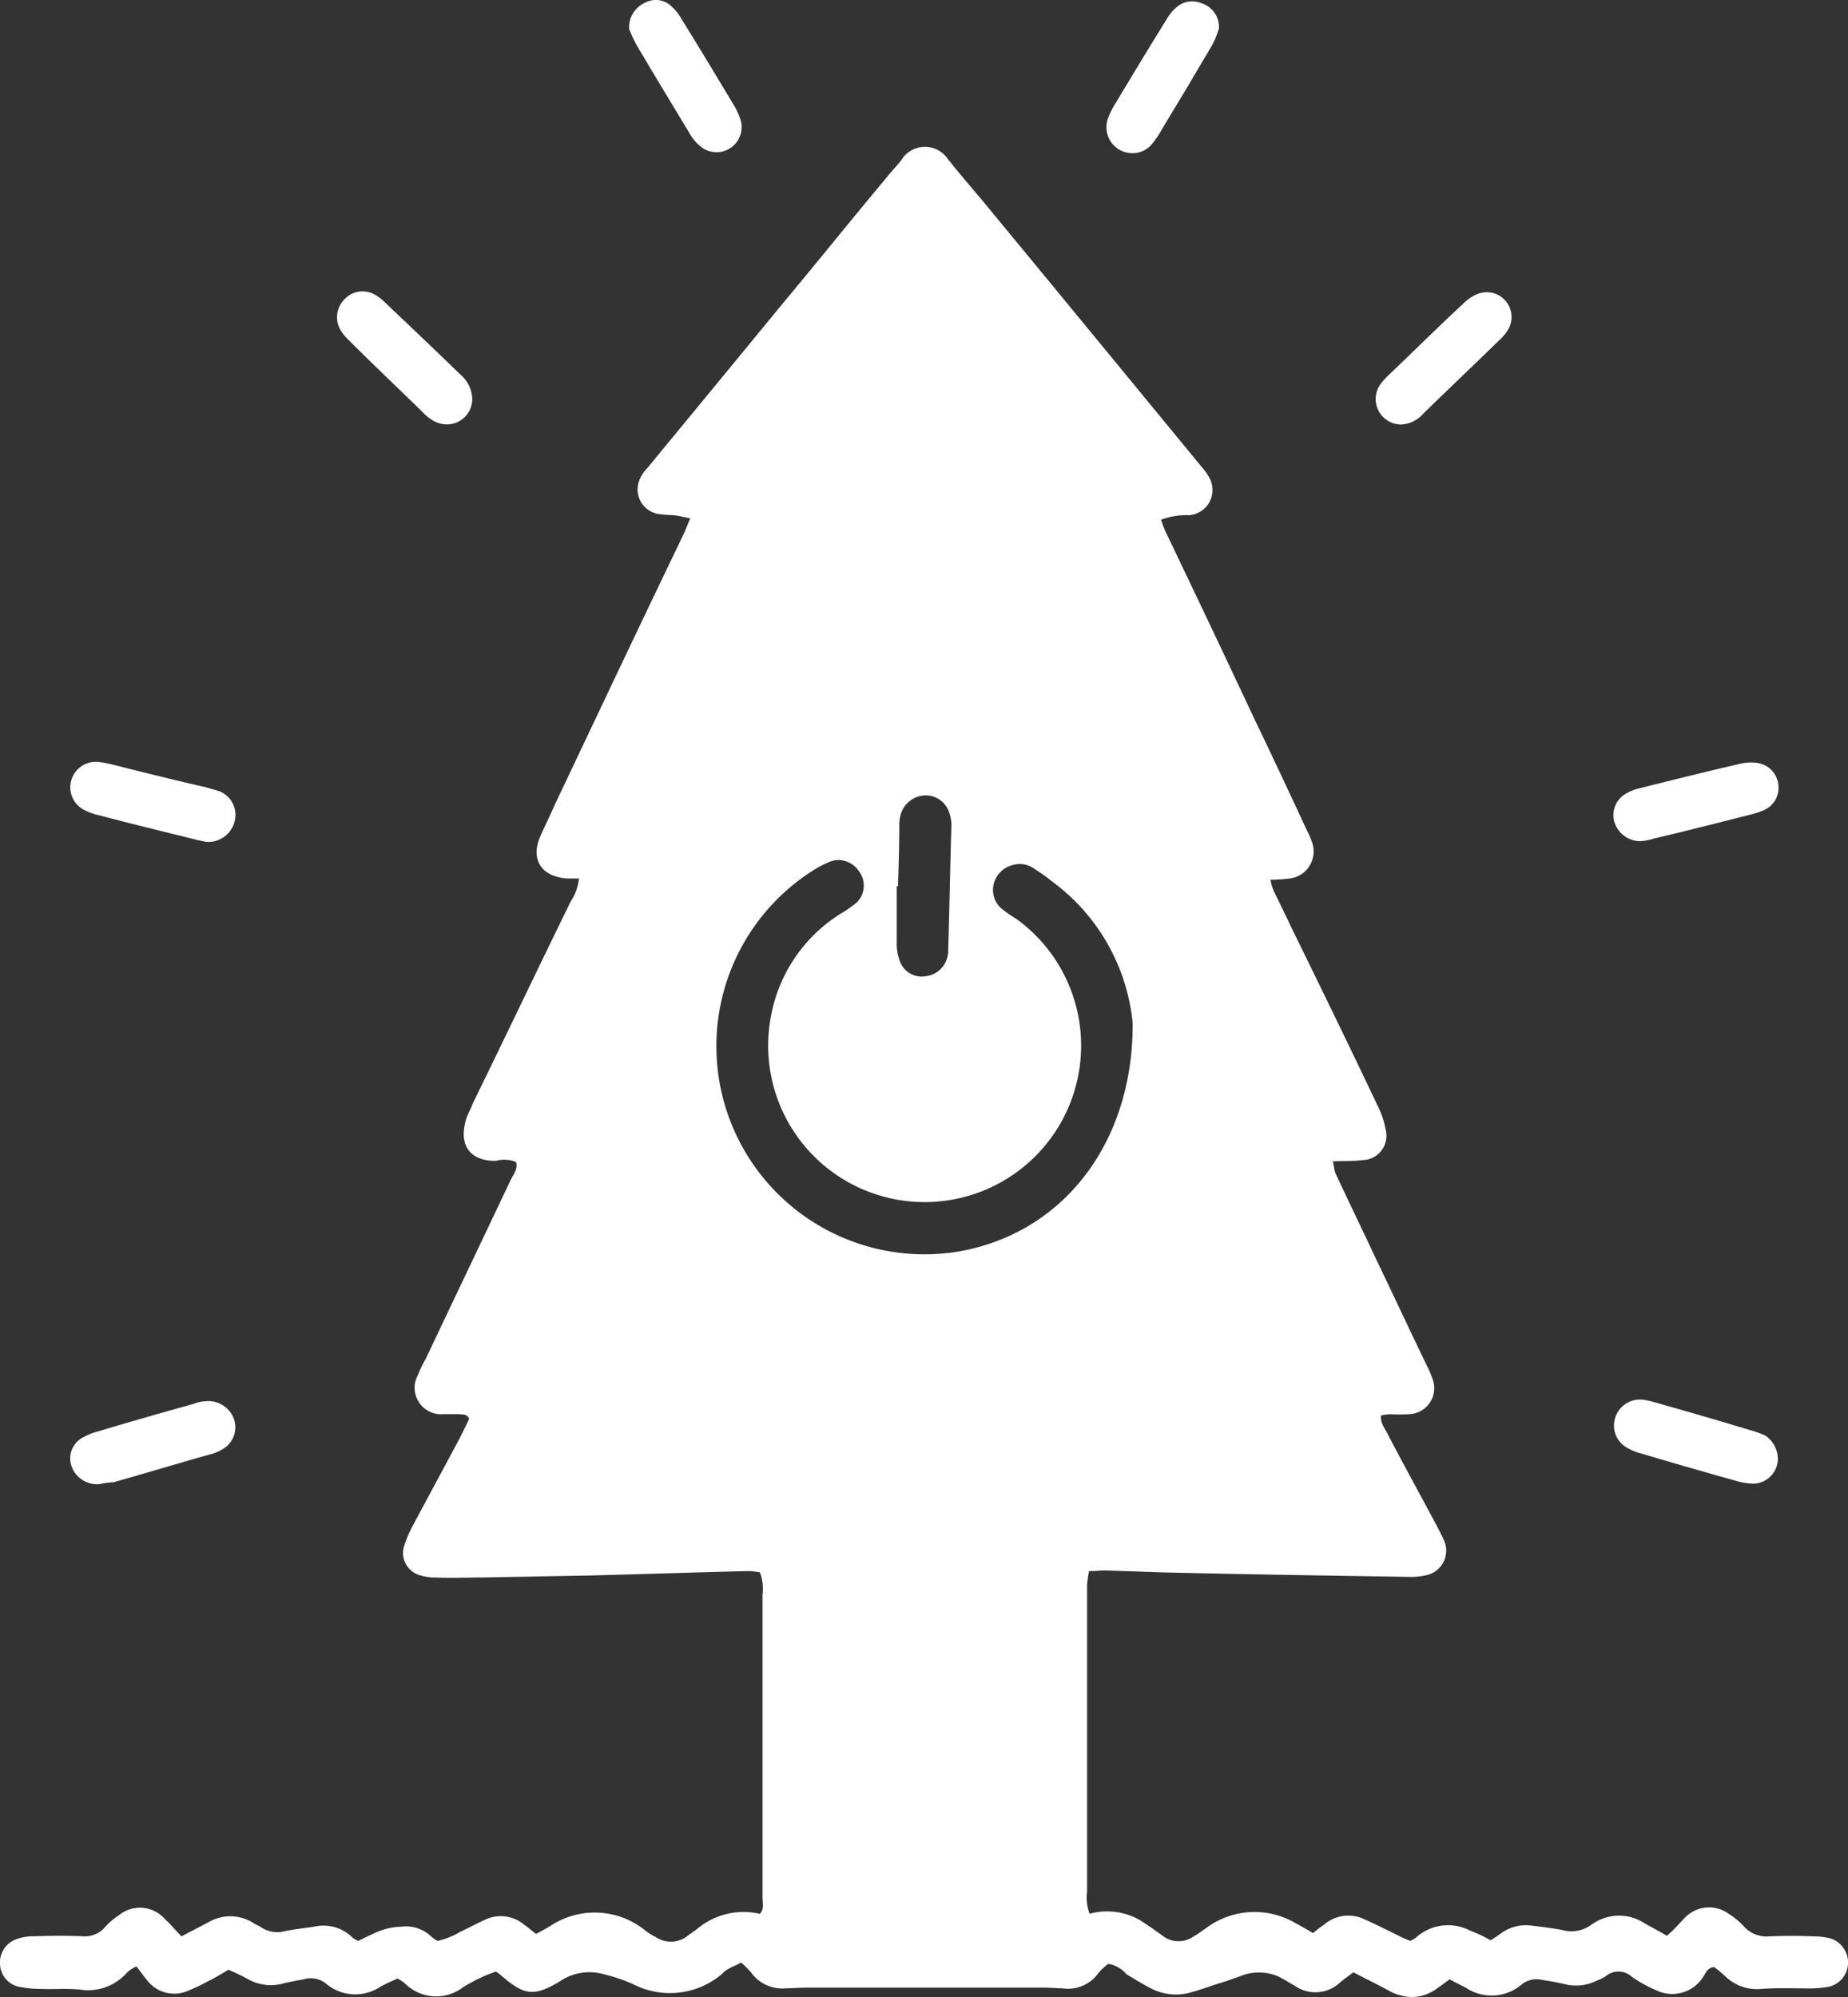 <svg xmlns="http://www.w3.org/2000/svg" width="95" height="102.682" viewBox="0 0 95 102.682">
  <rect x="0" y="0" width="95" height="102.682" fill="#333333" stroke="none"/>
  <path id="パス_1004" data-name="パス 1004" d="M71.424,102.365c-.6-.331-1.223-.628-1.851-.959-.265.2-.5.364-.728.562a1.841,1.841,0,0,1-2.281.132c-.3-.165-.6-.364-.893-.5a2.553,2.553,0,0,0-1.719-.066c-.463.165-.893.331-1.356.463-.5.165-.959.331-1.455.463a2.757,2.757,0,0,1-1.918-.2c-.463-.232-.893-.5-1.323-.76a1.538,1.538,0,0,0-.926-.529,3.18,3.18,0,0,0-.5.463,1.921,1.921,0,0,1-1.884.793c-.3,0-.628-.033-.926-.033H41.436c-.331,0-.694.033-1.025.033a1.962,1.962,0,0,1-1.785-.793,3.978,3.978,0,0,0-.529-.529c-.232.132-.43.2-.661.331a1.3,1.3,0,0,0-.331.265,4.133,4.133,0,0,1-4.53.529,8.621,8.621,0,0,0-1.554-.529,2.691,2.691,0,0,0-2.182.331c-.033.033-.066.033-.1.066-1.29.761-1.785.695-2.943-.3a3.212,3.212,0,0,0-.3-.231,8.226,8.226,0,0,0-1.719.826,2.261,2.261,0,0,1-2.943-.2,2.045,2.045,0,0,0-.4-.265c-.3.132-.6.265-.893.43A2.333,2.333,0,0,1,16.771,102a1.231,1.231,0,0,0-1.157-.232c-.364.066-.761.132-1.124.232a2.411,2.411,0,0,1-1.785-.265c-.3-.165-.6-.3-.959-.463-.331.2-.661.4-.992.562a9.612,9.612,0,0,1-1.19.562,1.757,1.757,0,0,1-2.017-.6c-.165-.2-.331-.43-.529-.694a1.624,1.624,0,0,0-.5.331,2.656,2.656,0,0,1-2.414.86,10.569,10.569,0,0,0-1.17-.027c-.291,0-.583.008-.88-.006a5.387,5.387,0,0,1-1.025-.1,1.229,1.229,0,0,1-1.025-1.124A1.268,1.268,0,0,1,.8,99.72a2.508,2.508,0,0,1,.992-.165q1.24-.05,2.48,0a1.354,1.354,0,0,0,1.091-.43,3.517,3.517,0,0,1,.761-.661,1.7,1.7,0,0,1,2.347.2c.3.265.562.6.86.893.5-.265.959-.5,1.388-.727a2.225,2.225,0,0,1,2.347.066c.1.066.265.132.364.2a1.5,1.5,0,0,0,1.19.2c.5-.1,1.025-.165,1.521-.231a2.1,2.1,0,0,1,1.984.562,1.191,1.191,0,0,0,.3.165c.265-.132.529-.265.827-.4a3.42,3.42,0,0,1,1.389-.331,1.863,1.863,0,0,1,1.521.5,2,2,0,0,0,.331.231,3.865,3.865,0,0,0,1.157-.463c.43-.2.86-.43,1.289-.628a1.875,1.875,0,0,1,2.017.265c.2.132.364.3.6.463.265-.132.5-.265.727-.4a4.122,4.122,0,0,1,4.893.231,2.872,2.872,0,0,0,.529.331,1.392,1.392,0,0,0,1.653-.066c.165-.132.331-.232.5-.364a3.7,3.7,0,0,1,3.207-.76c.232-.265.132-.562.132-.86V82a2.371,2.371,0,0,0-.132-1.157,3.611,3.611,0,0,0-.6-.066c-2.777.066-5.554.165-8.332.231l-5.455.1c-.76,0-1.521.033-2.248,0a2.657,2.657,0,0,1-.893-.132,1.187,1.187,0,0,1-.761-1.488,5.889,5.889,0,0,1,.4-.959c.827-1.554,1.653-3.075,2.48-4.629.165-.331.331-.661.463-.959-.132-.265-.331-.2-.5-.231h-.827a1.361,1.361,0,0,1-1.323-1.984,6.367,6.367,0,0,1,.4-.827c1.455-3.075,2.909-6.116,4.364-9.191.132-.3.4-.562.3-.959a1.565,1.565,0,0,0-1.025-.066c-1.19.033-2.017-.661-1.521-2.215.1-.265.232-.5.331-.761C26,53.267,27.649,49.8,29.335,46.357a2.7,2.7,0,0,0,.43-1.19h-.628c-1.322-.1-1.884-.992-1.355-2.182.231-.529.5-1.058.727-1.587,2.182-4.6,4.364-9.225,6.579-13.82.132-.265.232-.562.4-.926-.331-.066-.6-.132-.86-.165a6.969,6.969,0,0,1-.827-.066,1.286,1.286,0,0,1-.926-1.752,1.874,1.874,0,0,1,.4-.6c2.314-2.811,4.629-5.621,6.91-8.4,1.819-2.182,3.6-4.4,5.423-6.579.232-.3.5-.562.727-.86A1.423,1.423,0,0,1,48.743,8.2c.529.661,1.091,1.322,1.653,1.984,3.8,4.6,7.571,9.191,11.374,13.82a2.723,2.723,0,0,1,.364.5,1.3,1.3,0,0,1-.992,1.984,3.823,3.823,0,0,0-1.455.232,5.185,5.185,0,0,0,.3.76c1.521,3.174,3.042,6.381,4.53,9.555.926,1.918,1.818,3.835,2.711,5.753a2.764,2.764,0,0,1,.2.463A1.4,1.4,0,0,1,66.3,45.167a8.805,8.805,0,0,1-.992.066,2.8,2.8,0,0,0,.165.562c.3.628.6,1.223.893,1.851,1.488,3.042,2.976,6.083,4.43,9.158a4.345,4.345,0,0,1,.43,1.256,1.251,1.251,0,0,1-1.19,1.587c-.463.066-.959.033-1.521.066.066.232.066.43.132.6.661,1.421,1.356,2.843,2.017,4.265.893,1.851,1.752,3.7,2.645,5.554a5.282,5.282,0,0,1,.331.761,1.337,1.337,0,0,1-1.223,1.818,8.655,8.655,0,0,1-.926,0,2.556,2.556,0,0,0-.5.066c-.033.43.232.695.364.992.827,1.587,1.686,3.141,2.513,4.695.132.265.3.562.4.827a1.29,1.29,0,0,1-.893,1.686,3.335,3.335,0,0,1-.827.1c-4.232-.066-8.5-.132-12.729-.231l-2.976-.1c-.265,0-.529.033-.86.033a6.357,6.357,0,0,0-.1.728V97.24a2.372,2.372,0,0,0,.132,1.157,3.374,3.374,0,0,1,2.645.364l.6.4c.165.132.331.231.5.364a1.343,1.343,0,0,0,1.554.066c.231-.132.463-.3.694-.463a4.161,4.161,0,0,1,4.563-.265c.3.165.6.331.926.529a6.362,6.362,0,0,1,.562-.43,1.914,1.914,0,0,1,2.116-.265c.529.232,1.058.5,1.587.76a7.056,7.056,0,0,0,.727.331,1.2,1.2,0,0,0,.3-.165,2.457,2.457,0,0,1,2.777-.364,7.615,7.615,0,0,1,1.058.5,4.274,4.274,0,0,0,.5-.331,2.2,2.2,0,0,1,1.554-.43c.529.066,1.091.132,1.62.231a1.725,1.725,0,0,0,1.455-.231c.033-.033.066-.033.1-.066a2.391,2.391,0,0,1,2.711-.033c.364.2.727.4,1.124.628a5.09,5.09,0,0,0,.43-.4c.165-.165.331-.364.5-.529a1.716,1.716,0,0,1,2.248-.2,3.841,3.841,0,0,1,.794.661,1.561,1.561,0,0,0,1.289.5c.761-.033,1.521-.033,2.248,0a3.891,3.891,0,0,1,.893.1A1.309,1.309,0,0,1,95,100.976a1.268,1.268,0,0,1-1.091,1.19,5.345,5.345,0,0,1-1.025.066c-.794,0-1.587-.033-2.381.033a2.338,2.338,0,0,1-1.785-.628,6.727,6.727,0,0,0-.6-.5c-.364.033-.43.331-.6.562a1.877,1.877,0,0,1-2.381.628,6.7,6.7,0,0,1-1.256-.695,1.007,1.007,0,0,0-1.323-.033,2.009,2.009,0,0,1-.463.232,2.38,2.38,0,0,1-1.587.2c-.4-.1-.793-.165-1.223-.232a1.223,1.223,0,0,0-1.058.232,2.386,2.386,0,0,1-2.877.165c-.265-.132-.529-.265-.827-.43-.232.165-.4.3-.6.43a2.2,2.2,0,0,1-1.337.483A2.551,2.551,0,0,1,71.424,102.365ZM42.659,44.307a4.954,4.954,0,0,0-.728.364A10.7,10.7,0,0,0,49.3,64.343c5.422-.959,8.96-5.654,8.927-11.737A10.265,10.265,0,0,0,54.1,45.332a9.42,9.42,0,0,0-.926-.661,1.259,1.259,0,0,0-1.091-.2,1.33,1.33,0,0,0-.992.959,1.259,1.259,0,0,0,.4,1.289,6.233,6.233,0,0,0,.761.529,8.044,8.044,0,1,1-12.63,5.059,7.889,7.889,0,0,1,3.637-5.356,6.228,6.228,0,0,0,.76-.529,1.215,1.215,0,0,0,.165-1.587,1.3,1.3,0,0,0-1.062-.618A1.261,1.261,0,0,0,42.659,44.307ZM46.1,48.44a2.5,2.5,0,0,0,.165.992,1.189,1.189,0,0,0,1.322.761,1.3,1.3,0,0,0,1.124-1.025.916.916,0,0,0,.033-.3c.066-2.149.1-4.3.165-6.447a1.873,1.873,0,0,0-.1-.6,1.27,1.27,0,0,0-1.223-.926,1.354,1.354,0,0,0-1.256.893,1.875,1.875,0,0,0-.1.6c0,1.058-.033,2.116-.066,3.174H46.1ZM3.678,75.386a1.215,1.215,0,0,1,.6-1.488,3.041,3.041,0,0,1,.76-.3c1.653-.5,3.273-.959,4.926-1.421a1.923,1.923,0,0,1,.6-.132,1.4,1.4,0,0,1,1.455.893,1.3,1.3,0,0,1-.6,1.587,2.312,2.312,0,0,1-.661.264c-1.653.463-3.273.959-4.926,1.422a3.872,3.872,0,0,0-.728.1l-.081,0A1.383,1.383,0,0,1,3.678,75.386Zm86.393.893a3.323,3.323,0,0,1-.794-.132c-1.653-.463-3.273-.926-4.926-1.422a2.3,2.3,0,0,1-.661-.265,1.3,1.3,0,0,1-.661-1.554,1.335,1.335,0,0,1,1.521-.926,6.905,6.905,0,0,1,.794.2c1.521.43,3.009.86,4.53,1.322a6.615,6.615,0,0,1,.86.3,1.466,1.466,0,0,1,.661,1.157,1.288,1.288,0,0,1-1.264,1.324ZM9.993,43.15c-1.62-.4-3.24-.793-4.86-1.223a2.848,2.848,0,0,1-.695-.232A1.309,1.309,0,0,1,5.1,39.182a5.14,5.14,0,0,1,.695.132c1.587.4,3.174.794,4.761,1.157l.694.2a1.305,1.305,0,0,1,.827,1.488,1.394,1.394,0,0,1-1.488,1.124C10.456,43.249,10.225,43.216,9.993,43.15Zm73-.86a1.275,1.275,0,0,1,.6-1.488,2.314,2.314,0,0,1,.661-.265c1.719-.43,3.439-.86,5.158-1.256a2.278,2.278,0,0,1,.827-.066,1.274,1.274,0,0,1,1.19,1.289,1.247,1.247,0,0,1-.694,1.124,3.884,3.884,0,0,1-.661.232c-1.686.43-3.372.86-5.059,1.256a2.579,2.579,0,0,1-.694.132A1.39,1.39,0,0,1,83,42.29ZM71.953,21.824a1.311,1.311,0,0,1-1.025-2.017,3.527,3.527,0,0,1,.463-.529c1.29-1.223,2.546-2.48,3.835-3.67a2.185,2.185,0,0,1,.661-.463,1.276,1.276,0,0,1,1.686,1.719,2.323,2.323,0,0,1-.5.628c-1.289,1.256-2.612,2.513-3.9,3.769a1.626,1.626,0,0,1-1.136.566Q72,21.827,71.953,21.824Zm-49.627-.165a2.313,2.313,0,0,1-.628-.5c-1.256-1.223-2.513-2.414-3.736-3.637a2.669,2.669,0,0,1-.4-.463,1.3,1.3,0,0,1,.1-1.62,1.271,1.271,0,0,1,1.587-.3,2.315,2.315,0,0,1,.562.43c1.289,1.223,2.579,2.447,3.835,3.67a1.71,1.71,0,0,1,.628,1.223,1.3,1.3,0,0,1-1.3,1.359A1.377,1.377,0,0,1,22.326,21.659ZM57.5,7.673a1.34,1.34,0,0,1-.529-1.62,4.253,4.253,0,0,1,.265-.562C58.133,4,59.025,2.516,59.951,1.028a2.313,2.313,0,0,1,.5-.628A1.228,1.228,0,0,1,61.77.168a1.284,1.284,0,0,1,.893,1.289,4.74,4.74,0,0,1-.331.827c-.364.628-.728,1.223-1.091,1.851-.529.893-1.058,1.752-1.587,2.645a4.729,4.729,0,0,1-.463.661,1.308,1.308,0,0,1-.966.436A1.42,1.42,0,0,1,57.5,7.673Zm-21.557-.2a2.314,2.314,0,0,1-.5-.628C34.526,5.326,33.6,3.8,32.707,2.284a7.769,7.769,0,0,1-.364-.794A1.385,1.385,0,0,1,33.17.135a1.15,1.15,0,0,1,1.355.2,2.323,2.323,0,0,1,.5.628c.926,1.488,1.818,2.976,2.711,4.463a3.549,3.549,0,0,1,.331.728,1.29,1.29,0,0,1-2.116,1.322Z" transform="translate(0 0)" fill="#fff"/>
</svg>
